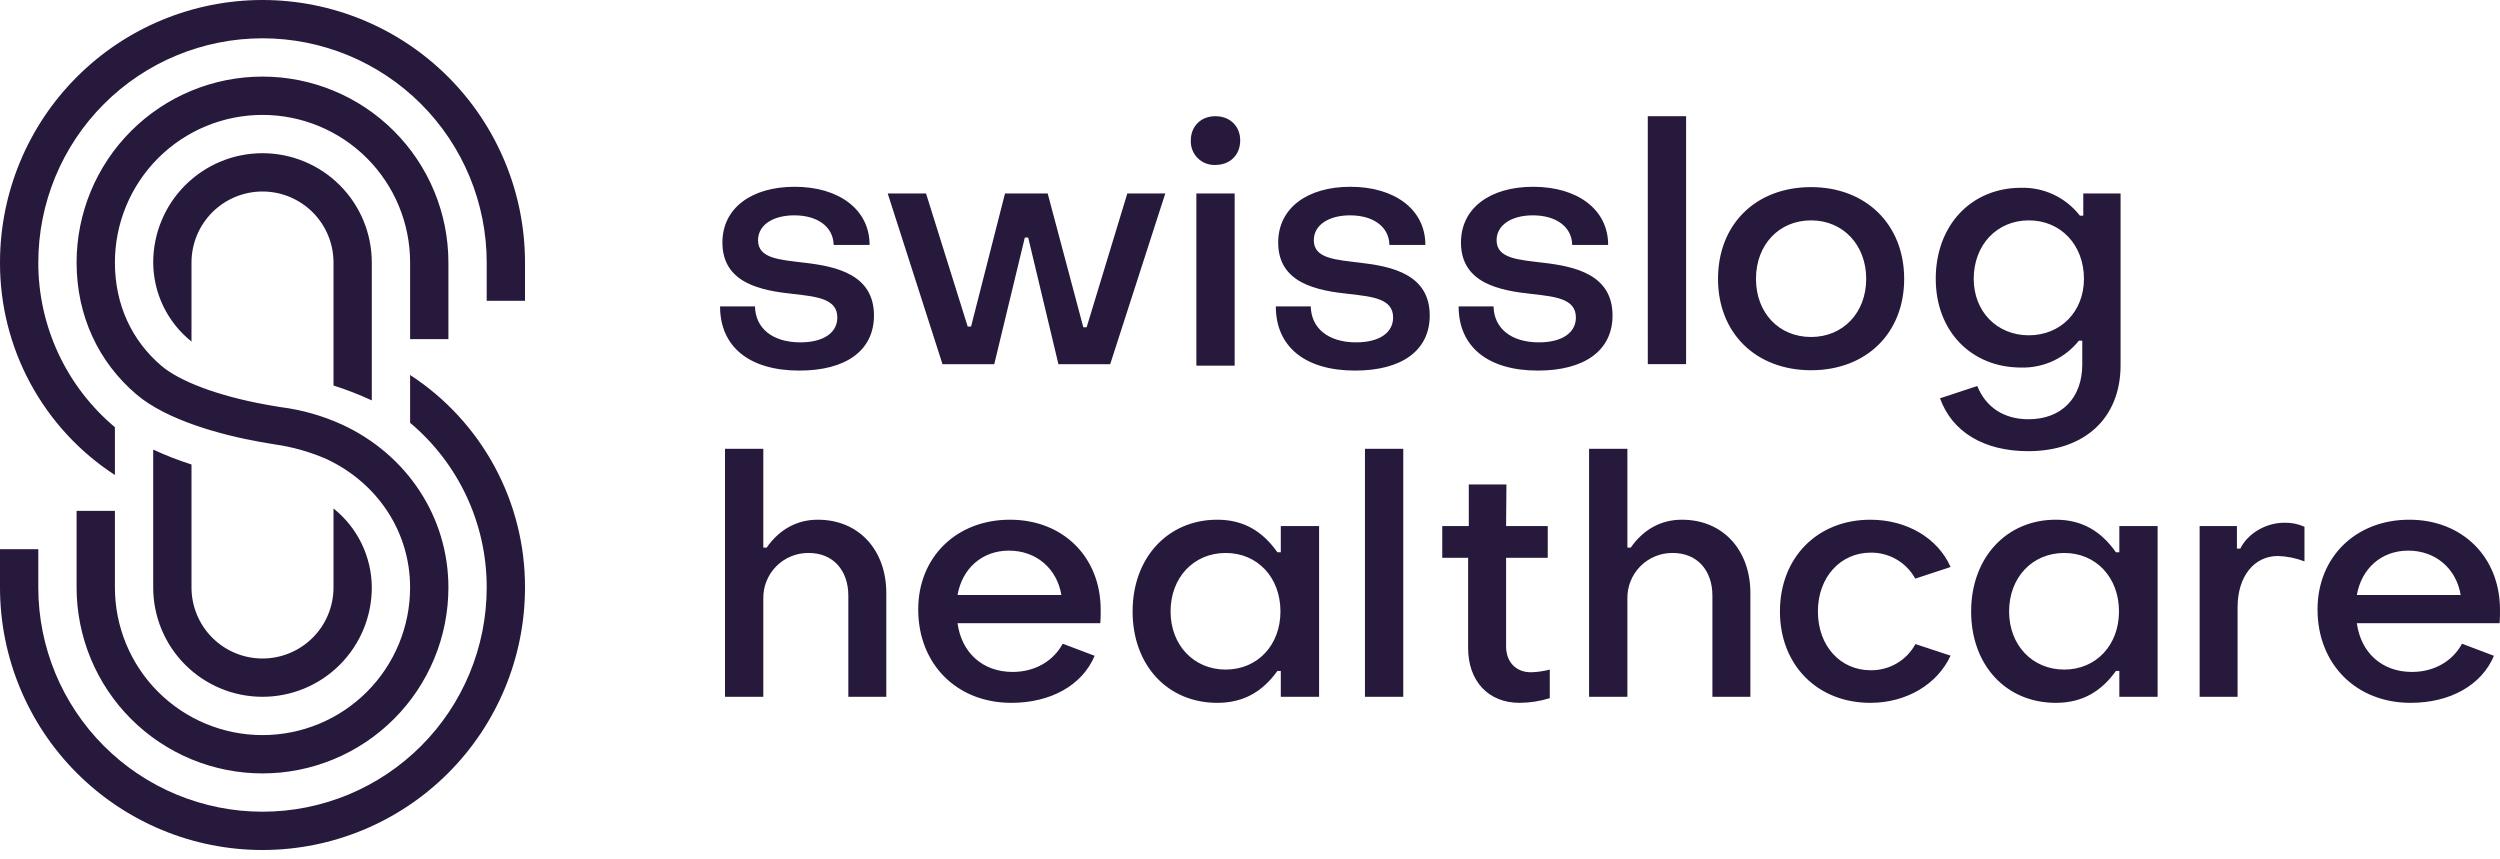 <svg xmlns="http://www.w3.org/2000/svg" width="160" height="55" viewBox="0 0 160 55" fill="none"><g clip-path="url(#clip0_18591_6190)"><path d="M46.084 19.609H48.32C48.342 20.986 49.417 21.911 51.223 21.911C52.686 21.911 53.589 21.309 53.589 20.319C53.589 19.115 52.277 18.986 50.772 18.814C48.751 18.599 46.234 18.147 46.234 15.523C46.234 13.309 48.105 11.954 50.858 11.954C53.675 11.954 55.654 13.395 55.654 15.674H53.353C53.331 14.513 52.32 13.782 50.837 13.782C49.46 13.782 48.514 14.406 48.514 15.373C48.514 16.556 49.912 16.62 51.482 16.814C53.525 17.05 55.934 17.567 55.934 20.191C55.934 22.427 54.149 23.717 51.159 23.717C47.955 23.717 46.084 22.19 46.084 19.609L46.084 19.609ZM56.814 12.383H59.266L61.933 20.9H62.148L64.32 12.383H67.052L69.331 20.943H69.546L72.148 12.383H74.578L71.052 23.308H67.739L65.804 15.201H65.589L63.632 23.308H60.32L56.814 12.383ZM76.212 8.986C76.212 8.082 76.857 7.437 77.782 7.437C78.728 7.437 79.373 8.082 79.373 8.986C79.373 9.91 78.728 10.556 77.782 10.556C77.573 10.565 77.365 10.531 77.17 10.456C76.975 10.38 76.798 10.265 76.65 10.117C76.503 9.97 76.387 9.793 76.312 9.598C76.237 9.403 76.203 9.195 76.212 8.986L76.212 8.986ZM76.567 12.383H79.018V23.403H76.567V12.383ZM81.653 19.609H83.89C83.911 20.986 84.987 21.911 86.793 21.911C88.256 21.911 89.159 21.309 89.159 20.319C89.159 19.115 87.847 18.986 86.342 18.814C84.32 18.599 81.804 18.147 81.804 15.523C81.804 13.309 83.675 11.954 86.428 11.954C89.245 11.954 91.224 13.395 91.224 15.674H88.922C88.901 14.513 87.89 13.782 86.406 13.782C85.03 13.782 84.084 14.406 84.084 15.373C84.084 16.556 85.482 16.62 87.052 16.814C89.094 17.05 91.503 17.567 91.503 20.191C91.503 22.427 89.718 23.717 86.729 23.717C83.524 23.717 81.653 22.19 81.653 19.609ZM93.352 19.609H95.588C95.609 20.986 96.685 21.911 98.491 21.911C99.954 21.911 100.857 21.309 100.857 20.319C100.857 19.115 99.545 18.986 98.04 18.814C96.019 18.599 93.502 18.147 93.502 15.523C93.502 13.309 95.373 11.954 98.126 11.954C100.943 11.954 102.922 13.395 102.922 15.674H100.621C100.599 14.513 99.588 13.782 98.105 13.782C96.728 13.782 95.782 14.406 95.782 15.373C95.782 16.556 97.18 16.62 98.75 16.814C100.793 17.05 103.202 17.567 103.202 20.191C103.202 22.427 101.417 23.717 98.427 23.717C95.223 23.717 93.352 22.19 93.352 19.609L93.352 19.609ZM105.458 7.437H107.91V23.305H105.459L105.458 7.437ZM109.953 17.846C109.953 14.362 112.361 11.975 115.91 11.975C119.416 11.975 121.867 14.362 121.867 17.846C121.867 21.33 119.437 23.695 115.91 23.695C112.383 23.695 109.953 21.33 109.953 17.846ZM119.437 17.846C119.437 15.674 117.953 14.104 115.91 14.104C113.845 14.104 112.383 15.674 112.383 17.846C112.383 20.018 113.845 21.567 115.91 21.567C117.953 21.567 119.437 20.018 119.437 17.846ZM46.4 28.723H48.852V35.046H49.067C49.863 33.906 50.981 33.261 52.336 33.261C55.002 33.261 56.723 35.24 56.723 37.949V44.595H54.293V38.121C54.293 36.53 53.346 35.39 51.755 35.39C51.371 35.385 50.989 35.458 50.634 35.604C50.278 35.749 49.955 35.965 49.684 36.238C49.413 36.511 49.2 36.835 49.057 37.192C48.914 37.549 48.844 37.931 48.852 38.315V44.595H46.4V28.723ZM58.766 39.003C58.766 35.649 61.217 33.261 64.637 33.261C68.035 33.261 70.444 35.648 70.444 39.025C70.444 39.283 70.444 39.627 70.422 39.885H61.282C61.54 41.778 62.895 43.004 64.809 43.004C66.228 43.004 67.411 42.315 68.013 41.197L70.057 41.971C69.261 43.863 67.239 44.982 64.723 44.982C61.239 44.982 58.766 42.508 58.766 39.003H58.766ZM67.927 38.078C67.648 36.401 66.336 35.24 64.573 35.24C62.852 35.24 61.583 36.38 61.282 38.078H67.927ZM72.486 39.132C72.486 35.692 74.744 33.261 77.906 33.261C79.626 33.261 80.83 34.035 81.755 35.347H81.971V33.67H84.422V44.595H81.971V42.939H81.755C80.83 44.229 79.626 44.982 77.906 44.982C74.722 44.982 72.486 42.574 72.486 39.132ZM81.949 39.132C81.949 36.96 80.487 35.39 78.443 35.39C76.4 35.39 74.916 36.96 74.916 39.132C74.916 41.283 76.4 42.853 78.443 42.853C80.486 42.853 81.949 41.283 81.949 39.133V39.132ZM87.357 28.723H89.809V44.595H87.357L87.357 28.723ZM93.96 41.477V35.698H92.304V33.67H94.003L94.003 31.005H96.412L96.39 33.67H99.056V35.698H96.39V41.369C96.39 42.337 96.992 43.025 97.982 43.025C98.388 43.015 98.793 42.957 99.186 42.853V44.681C98.559 44.877 97.907 44.978 97.25 44.982C95.25 44.982 93.96 43.584 93.96 41.477H93.96ZM101.701 28.723H104.153V35.046H104.368C105.164 33.906 106.281 33.261 107.637 33.261C110.303 33.261 112.024 35.24 112.024 37.949V44.595H109.594V38.121C109.594 36.53 108.647 35.39 107.056 35.39C106.672 35.385 106.29 35.458 105.935 35.604C105.579 35.749 105.256 35.965 104.985 36.238C104.714 36.511 104.501 36.835 104.358 37.192C104.215 37.549 104.145 37.931 104.153 38.315V44.595H101.701V28.723ZM126.153 39.132C126.153 35.692 128.41 33.261 131.572 33.261C133.292 33.261 134.497 34.035 135.421 35.347H135.637V33.67H138.088V44.595H135.637V42.939H135.421C134.497 44.229 133.293 44.982 131.572 44.982C128.389 44.982 126.152 42.574 126.152 39.132H126.153ZM135.616 39.132C135.616 36.96 134.153 35.39 132.11 35.39C130.067 35.39 128.582 36.96 128.582 39.132C128.582 41.283 130.067 42.853 132.11 42.853C134.153 42.853 135.615 41.283 135.615 39.133L135.616 39.132ZM140.776 33.67H143.163V35.111H143.378C143.873 34.121 145.034 33.455 146.195 33.455C146.64 33.442 147.081 33.53 147.486 33.713V35.928C146.943 35.718 146.368 35.602 145.787 35.584C144.26 35.584 143.206 36.896 143.206 38.853V44.595H140.776L140.776 33.67ZM148.322 39.003C148.322 35.649 150.773 33.261 154.193 33.261C157.591 33.261 159.999 35.649 159.999 39.025C159.999 39.283 159.999 39.627 159.978 39.885H150.838C151.096 41.778 152.451 43.004 154.365 43.004C155.784 43.004 156.967 42.315 157.569 41.197L159.612 41.971C158.817 43.863 156.795 44.982 154.279 44.982C150.795 44.982 148.322 42.509 148.322 39.003ZM157.483 38.079C157.204 36.401 155.892 35.24 154.129 35.24C152.408 35.24 151.139 36.38 150.838 38.079H157.483ZM122.59 41.221C122.31 41.735 121.895 42.162 121.39 42.457C120.884 42.752 120.308 42.904 119.723 42.896C117.787 42.896 116.346 41.348 116.346 39.133C116.346 36.917 117.809 35.369 119.723 35.369C120.305 35.361 120.878 35.512 121.381 35.805C121.883 36.099 122.297 36.523 122.577 37.033L124.836 36.288C124.036 34.464 122.069 33.262 119.701 33.262C116.325 33.262 113.916 35.67 113.916 39.133C113.916 42.574 116.324 44.982 119.701 44.982C122.02 44.982 123.998 43.789 124.836 41.962L122.59 41.221ZM133.33 12.383V13.803H133.114C132.671 13.231 132.099 12.771 131.445 12.461C130.792 12.151 130.074 11.999 129.351 12.018C126.167 12.018 123.888 14.405 123.888 17.846C123.888 21.201 126.167 23.523 129.351 23.523C130.058 23.542 130.76 23.396 131.402 23.098C132.044 22.799 132.607 22.356 133.049 21.803H133.265V23.327C133.265 25.477 131.932 26.832 129.824 26.832C128.238 26.832 127.092 26.056 126.545 24.705L124.161 25.491C124.935 27.651 126.983 28.875 129.803 28.875C133.416 28.875 135.717 26.767 135.717 23.37V12.383L133.33 12.383ZM129.845 21.459C127.802 21.459 126.318 19.933 126.318 17.846C126.318 15.674 127.802 14.104 129.845 14.104C131.888 14.104 133.373 15.674 133.373 17.846C133.373 19.932 131.889 21.459 129.845 21.459L129.845 21.459ZM23.795 37.6C23.795 39.455 23.058 41.234 21.746 42.546C20.435 43.858 18.655 44.595 16.8 44.595C14.945 44.595 13.166 43.858 11.854 42.546C10.542 41.234 9.805 39.455 9.805 37.6L9.805 28.773C10.601 29.144 11.419 29.462 12.256 29.727V37.6C12.256 38.805 12.735 39.961 13.587 40.813C14.439 41.665 15.595 42.144 16.8 42.144C18.005 42.144 19.161 41.665 20.013 40.813C20.865 39.961 21.344 38.805 21.344 37.6C21.344 37.6 21.343 34.71 21.344 32.541C22.105 33.148 22.72 33.917 23.144 34.792C23.568 35.668 23.791 36.627 23.795 37.6ZM12.256 21.859C12.257 19.69 12.256 16.8 12.256 16.8C12.256 15.595 12.735 14.439 13.587 13.587C14.439 12.735 15.595 12.256 16.8 12.256C18.005 12.256 19.161 12.735 20.013 13.587C20.865 14.439 21.344 15.595 21.344 16.8V24.673C22.181 24.938 23 25.256 23.795 25.627V16.8C23.795 14.945 23.058 13.165 21.746 11.854C20.435 10.542 18.655 9.805 16.8 9.805C14.945 9.805 13.166 10.542 11.854 11.854C10.542 13.165 9.805 14.945 9.805 16.8C9.81 17.773 10.032 18.732 10.456 19.608C10.88 20.483 11.495 21.252 12.256 21.859ZM28.698 21.704V16.8C28.698 13.645 27.444 10.618 25.213 8.387C22.982 6.156 19.956 4.902 16.8 4.902C13.645 4.902 10.618 6.156 8.387 8.387C6.156 10.618 4.902 13.645 4.902 16.8C4.902 20.202 6.297 23.168 8.729 25.24C10.656 26.88 14.097 27.825 16.645 28.282C16.981 28.341 17.282 28.391 17.559 28.437C18.705 28.598 19.825 28.913 20.886 29.375C24.146 30.895 26.246 34.018 26.246 37.6C26.246 40.105 25.251 42.508 23.48 44.28C21.708 46.051 19.305 47.046 16.8 47.046C14.295 47.046 11.892 46.051 10.12 44.28C8.349 42.508 7.354 40.105 7.354 37.6V32.696H4.902V37.6C4.902 39.162 5.21 40.709 5.808 42.153C6.406 43.596 7.282 44.908 8.387 46.013C9.492 47.118 10.804 47.994 12.247 48.592C13.691 49.19 15.238 49.498 16.8 49.498C18.363 49.498 19.91 49.19 21.353 48.592C22.797 47.994 24.108 47.118 25.213 46.013C26.318 44.908 27.194 43.596 27.792 42.153C28.39 40.709 28.698 39.162 28.698 37.6C28.698 33.075 26.034 29.09 21.904 27.179C20.655 26.608 19.327 26.23 17.965 26.056C17.769 26.03 17.167 25.921 17.078 25.905C13.95 25.345 11.491 24.401 10.331 23.413C8.437 21.8 7.354 19.5 7.354 16.8C7.354 14.295 8.349 11.892 10.12 10.12C11.892 8.349 14.295 7.354 16.8 7.354C19.305 7.354 21.708 8.349 23.48 10.12C25.251 11.892 26.247 14.295 26.247 16.8V21.704L28.698 21.704ZM26.247 23.999V27.058C27.785 28.35 29.022 29.963 29.869 31.785C30.716 33.606 31.153 35.591 31.149 37.6C31.149 41.406 29.637 45.055 26.946 47.746C24.255 50.437 20.606 51.949 16.8 51.949C12.995 51.949 9.345 50.437 6.654 47.746C3.963 45.055 2.451 41.406 2.451 37.6V35.147H7.63897e-05V37.6C7.63897e-05 42.056 1.77 46.329 4.921 49.479C8.071 52.63 12.344 54.4 16.8 54.4C21.256 54.4 25.529 52.63 28.68 49.479C31.83 46.329 33.6 42.056 33.6 37.6C33.608 34.899 32.94 32.239 31.655 29.863C30.37 27.487 28.511 25.471 26.247 23.999V23.999ZM7.354 30.401V27.342C5.815 26.05 4.578 24.437 3.731 22.616C2.884 20.794 2.447 18.809 2.451 16.8C2.451 12.995 3.963 9.345 6.654 6.654C9.345 3.963 12.995 2.451 16.8 2.451C20.606 2.451 24.255 3.963 26.946 6.654C29.637 9.345 31.149 12.995 31.149 16.8V19.253H33.6V16.8C33.6 12.344 31.83 8.071 28.68 4.921C25.529 1.77 21.256 0 16.8 0C12.344 0 8.071 1.77 4.921 4.921C1.77 8.071 7.63897e-05 12.344 7.63897e-05 16.8C-0.008 19.501 0.66 22.161 1.945 24.537C3.23 26.913 5.089 28.929 7.354 30.401Z" fill="#26193C"></path></g><defs><clipPath id="clip0_18591_6190"><rect width="160" height="54.4" fill="white"></rect></clipPath></defs></svg>